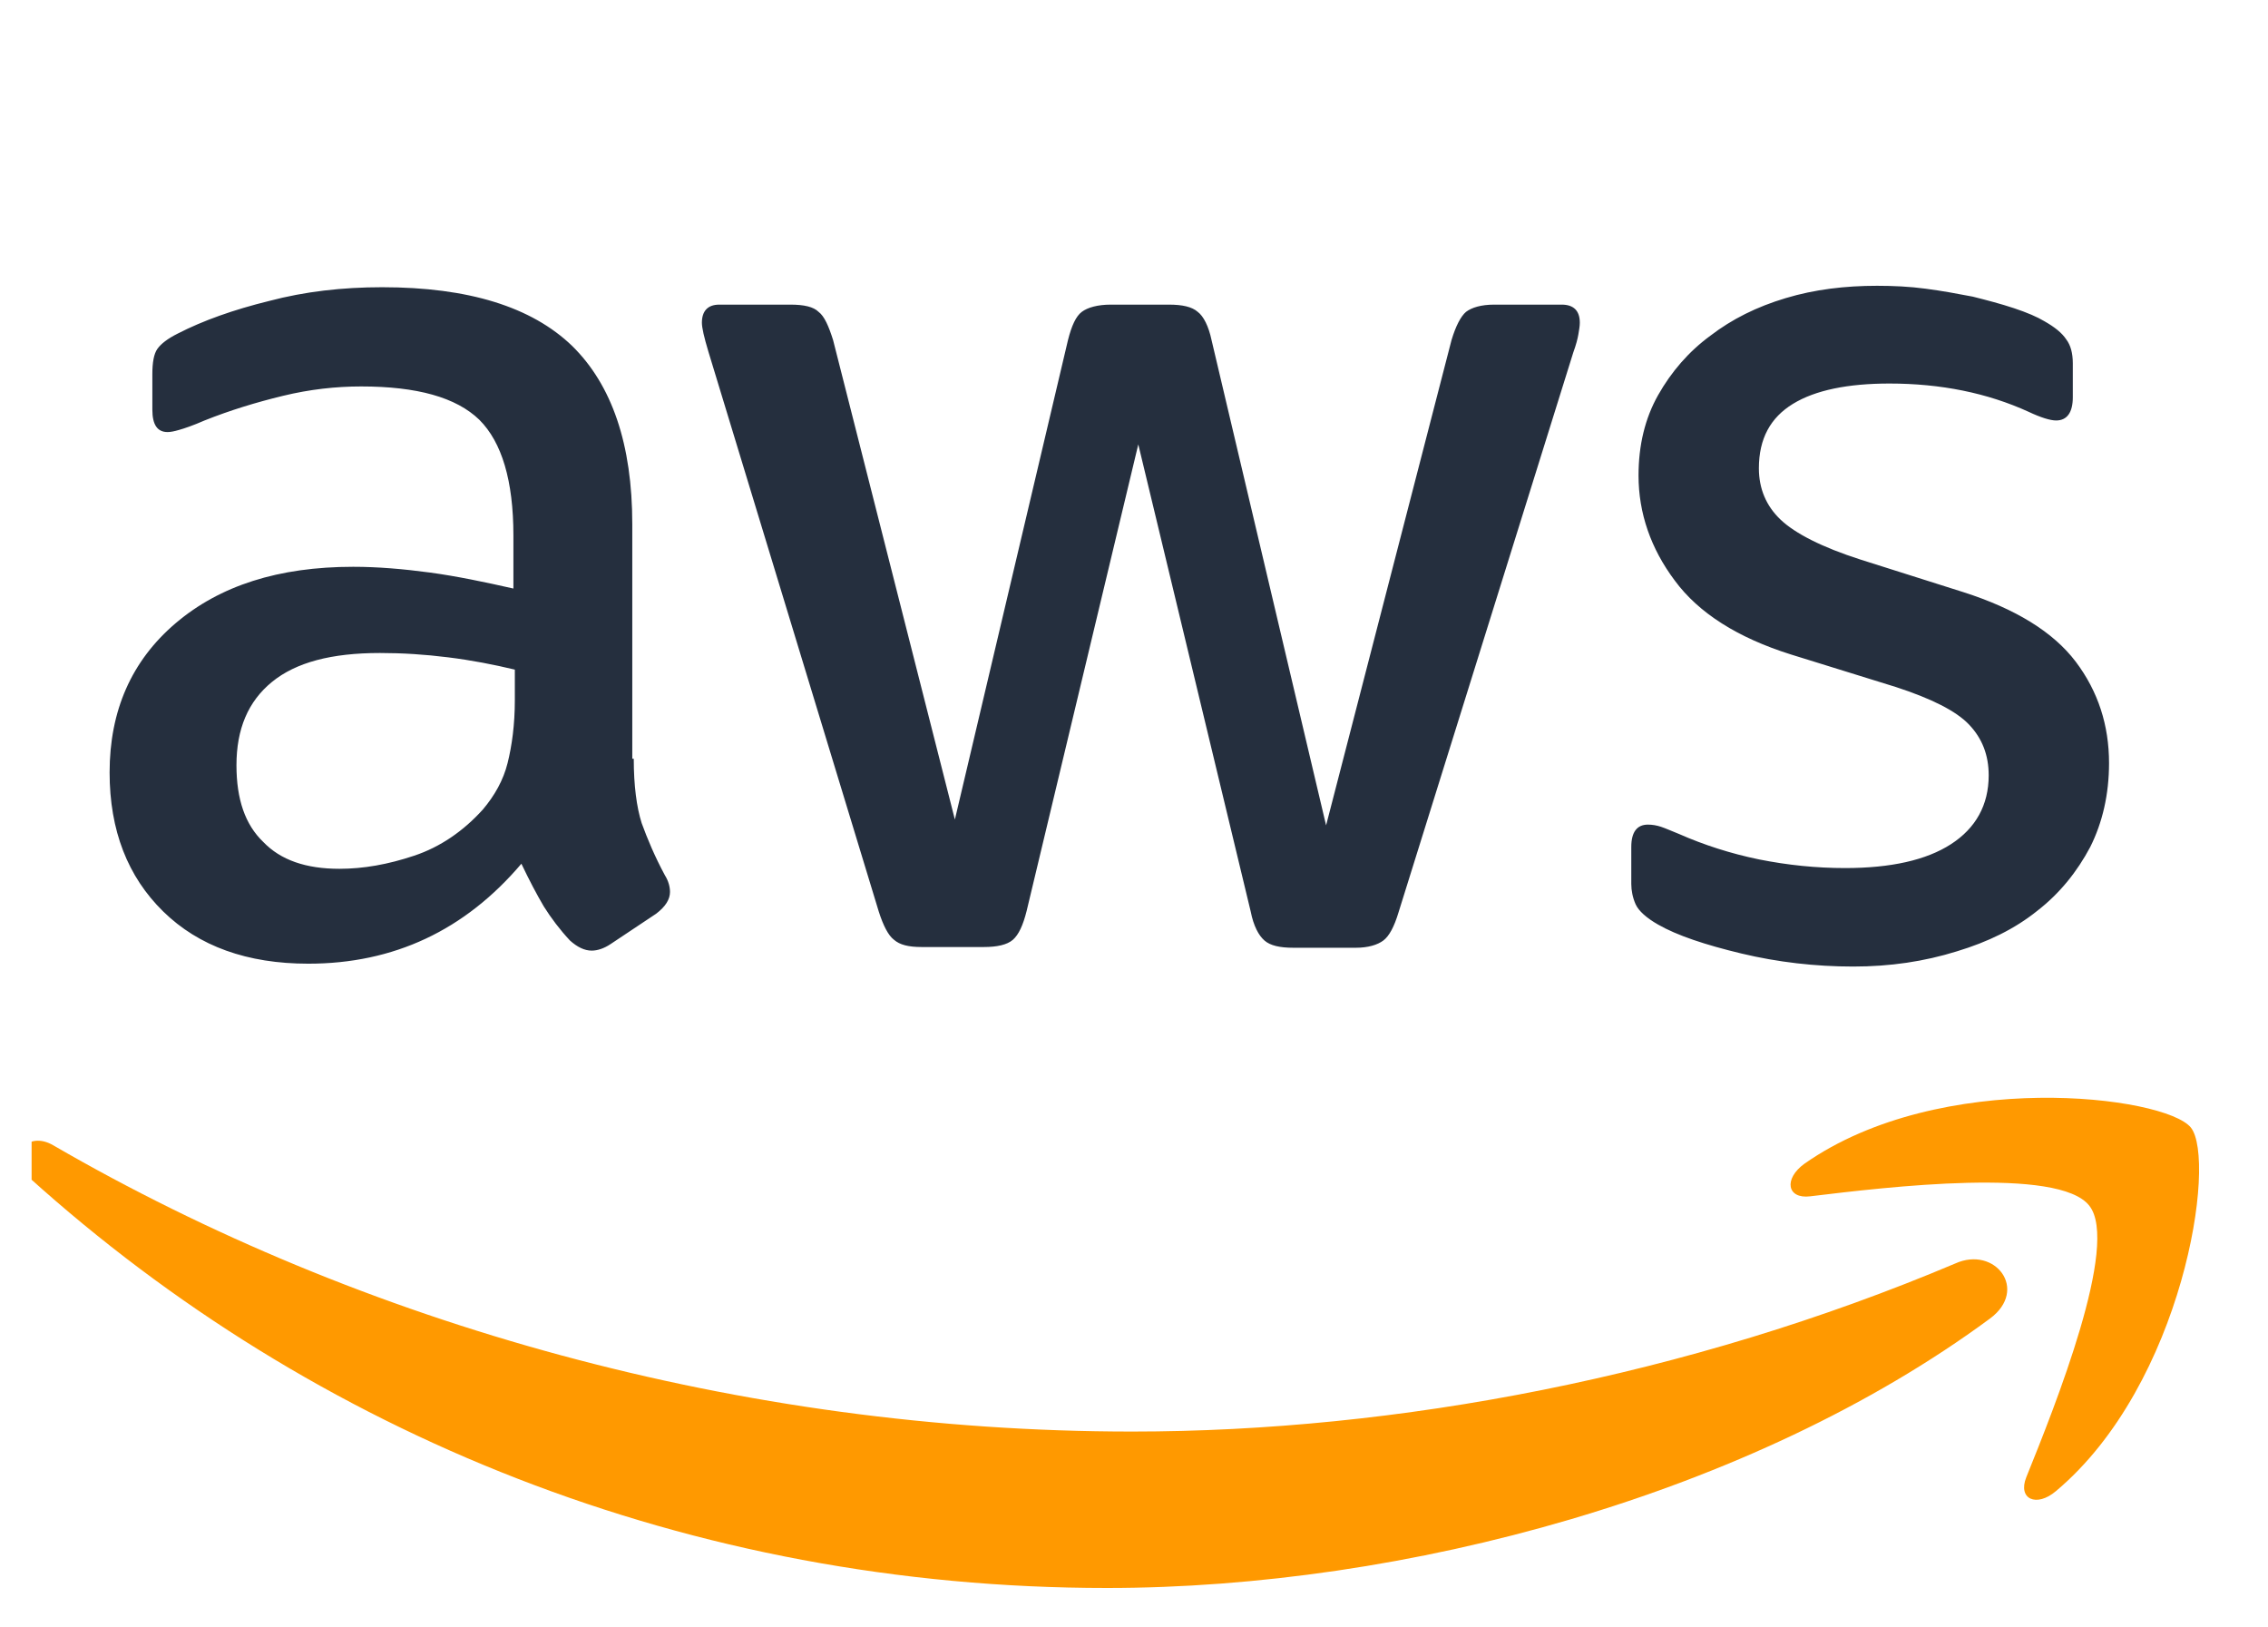 <svg width="46" height="33" viewBox="0 0 46 33" fill="none" xmlns="http://www.w3.org/2000/svg">
<g id="AWS_logo_RGB 1" clip-path="url(#clip0_8_115773)">
<path id="Vector" d="M12.854 15.385C12.854 15.928 12.912 16.369 13.015 16.692C13.133 17.015 13.28 17.367 13.486 17.749C13.559 17.866 13.589 17.984 13.589 18.087C13.589 18.234 13.501 18.381 13.309 18.527L12.383 19.144C12.251 19.232 12.118 19.276 12.001 19.276C11.854 19.276 11.707 19.203 11.56 19.071C11.354 18.85 11.177 18.615 11.03 18.381C10.883 18.131 10.736 17.852 10.575 17.514C9.428 18.865 7.987 19.541 6.252 19.541C5.016 19.541 4.031 19.188 3.311 18.483C2.59 17.778 2.223 16.838 2.223 15.664C2.223 14.415 2.664 13.402 3.561 12.638C4.458 11.875 5.649 11.493 7.163 11.493C7.663 11.493 8.178 11.537 8.722 11.61C9.266 11.684 9.825 11.801 10.413 11.934V10.861C10.413 9.745 10.178 8.967 9.722 8.512C9.251 8.056 8.457 7.836 7.325 7.836C6.81 7.836 6.281 7.895 5.737 8.027C5.193 8.159 4.663 8.321 4.149 8.526C3.914 8.629 3.737 8.688 3.634 8.717C3.531 8.747 3.458 8.761 3.399 8.761C3.193 8.761 3.09 8.615 3.09 8.306V7.587C3.09 7.352 3.12 7.175 3.193 7.073C3.267 6.97 3.399 6.867 3.605 6.764C4.119 6.5 4.737 6.28 5.458 6.103C6.178 5.912 6.943 5.824 7.751 5.824C9.501 5.824 10.78 6.221 11.604 7.014C12.412 7.807 12.824 9.011 12.824 10.627V15.385H12.854ZM6.884 17.617C7.369 17.617 7.869 17.529 8.398 17.352C8.928 17.176 9.398 16.853 9.795 16.413C10.03 16.134 10.207 15.825 10.295 15.473C10.383 15.12 10.442 14.694 10.442 14.195V13.578C10.016 13.476 9.56 13.387 9.089 13.329C8.619 13.27 8.163 13.241 7.707 13.241C6.722 13.241 6.002 13.431 5.516 13.828C5.031 14.224 4.796 14.783 4.796 15.517C4.796 16.207 4.972 16.721 5.34 17.073C5.693 17.441 6.207 17.617 6.884 17.617ZM18.691 19.203C18.426 19.203 18.25 19.159 18.132 19.056C18.015 18.968 17.912 18.762 17.823 18.483L14.368 7.131C14.28 6.838 14.236 6.647 14.236 6.544C14.236 6.309 14.353 6.177 14.589 6.177H16.03C16.309 6.177 16.5 6.221 16.603 6.324C16.721 6.412 16.809 6.617 16.897 6.896L19.367 16.618L21.661 6.896C21.735 6.603 21.823 6.412 21.941 6.324C22.058 6.235 22.264 6.177 22.529 6.177H23.705C23.984 6.177 24.176 6.221 24.293 6.324C24.411 6.412 24.514 6.617 24.573 6.896L26.896 16.736L29.44 6.896C29.528 6.603 29.631 6.412 29.734 6.324C29.851 6.235 30.042 6.177 30.307 6.177H31.674C31.91 6.177 32.042 6.294 32.042 6.544C32.042 6.617 32.027 6.691 32.013 6.779C31.998 6.867 31.969 6.984 31.91 7.146L28.366 18.498C28.278 18.792 28.175 18.983 28.057 19.071C27.94 19.159 27.749 19.218 27.499 19.218H26.234C25.955 19.218 25.764 19.174 25.646 19.071C25.528 18.968 25.425 18.777 25.367 18.483L23.087 9.011L20.823 18.469C20.75 18.762 20.661 18.953 20.544 19.056C20.426 19.159 20.22 19.203 19.956 19.203H18.691ZM37.586 19.599C36.821 19.599 36.056 19.511 35.321 19.335C34.586 19.159 34.013 18.968 33.63 18.748C33.395 18.615 33.233 18.469 33.174 18.336C33.115 18.204 33.086 18.057 33.086 17.925V17.176C33.086 16.868 33.204 16.721 33.424 16.721C33.513 16.721 33.601 16.736 33.689 16.765C33.777 16.794 33.91 16.853 34.057 16.912C34.556 17.132 35.101 17.308 35.674 17.426C36.262 17.543 36.836 17.602 37.424 17.602C38.35 17.602 39.071 17.441 39.571 17.117C40.071 16.794 40.335 16.325 40.335 15.722C40.335 15.311 40.203 14.973 39.938 14.694C39.673 14.415 39.173 14.166 38.453 13.931L36.321 13.27C35.248 12.932 34.454 12.433 33.968 11.772C33.483 11.126 33.233 10.406 33.233 9.643C33.233 9.026 33.365 8.482 33.63 8.012C33.895 7.543 34.248 7.131 34.689 6.808C35.13 6.47 35.63 6.221 36.218 6.045C36.806 5.868 37.424 5.795 38.071 5.795C38.394 5.795 38.732 5.81 39.056 5.854C39.394 5.898 39.703 5.956 40.012 6.015C40.306 6.089 40.585 6.162 40.85 6.25C41.114 6.338 41.32 6.426 41.467 6.515C41.673 6.632 41.82 6.749 41.908 6.882C41.997 6.999 42.041 7.161 42.041 7.366V8.056C42.041 8.365 41.923 8.526 41.703 8.526C41.585 8.526 41.394 8.468 41.144 8.35C40.306 7.968 39.365 7.777 38.321 7.777C37.483 7.777 36.821 7.91 36.365 8.189C35.909 8.468 35.674 8.894 35.674 9.496C35.674 9.907 35.821 10.259 36.115 10.538C36.409 10.817 36.953 11.096 37.733 11.346L39.821 12.007C40.879 12.345 41.644 12.815 42.1 13.417C42.555 14.019 42.776 14.709 42.776 15.473C42.776 16.104 42.644 16.677 42.394 17.176C42.129 17.675 41.776 18.116 41.32 18.469C40.864 18.836 40.32 19.1 39.688 19.291C39.026 19.497 38.335 19.599 37.586 19.599Z" fill="#252F3E"/>
<path id="Vector_2" fill-rule="evenodd" clip-rule="evenodd" d="M40.361 26.737C35.523 30.306 28.494 32.2 22.451 32.2C13.982 32.2 6.35 29.072 0.586 23.873C0.131 23.462 0.542 22.904 1.086 23.227C7.321 26.84 15.011 29.028 22.966 29.028C28.333 29.028 34.229 27.912 39.655 25.621C40.463 25.254 41.154 26.15 40.361 26.737Z" fill="#FF9900"/>
<path id="Vector_3" fill-rule="evenodd" clip-rule="evenodd" d="M42.376 24.449C41.759 23.656 38.289 24.067 36.715 24.258C36.245 24.317 36.171 23.906 36.598 23.597C39.362 21.659 43.906 22.217 44.435 22.863C44.964 23.524 44.288 28.062 41.7 30.235C41.303 30.573 40.921 30.397 41.097 29.956C41.685 28.502 42.994 25.227 42.376 24.449Z" fill="#FF9900"/>
</g>
<defs>
<clipPath id="clip0_8_115773">
<rect width="45" height="32" fill="white" transform="translate(0.641 0.635)"/>
</clipPath>
</defs>
</svg>
